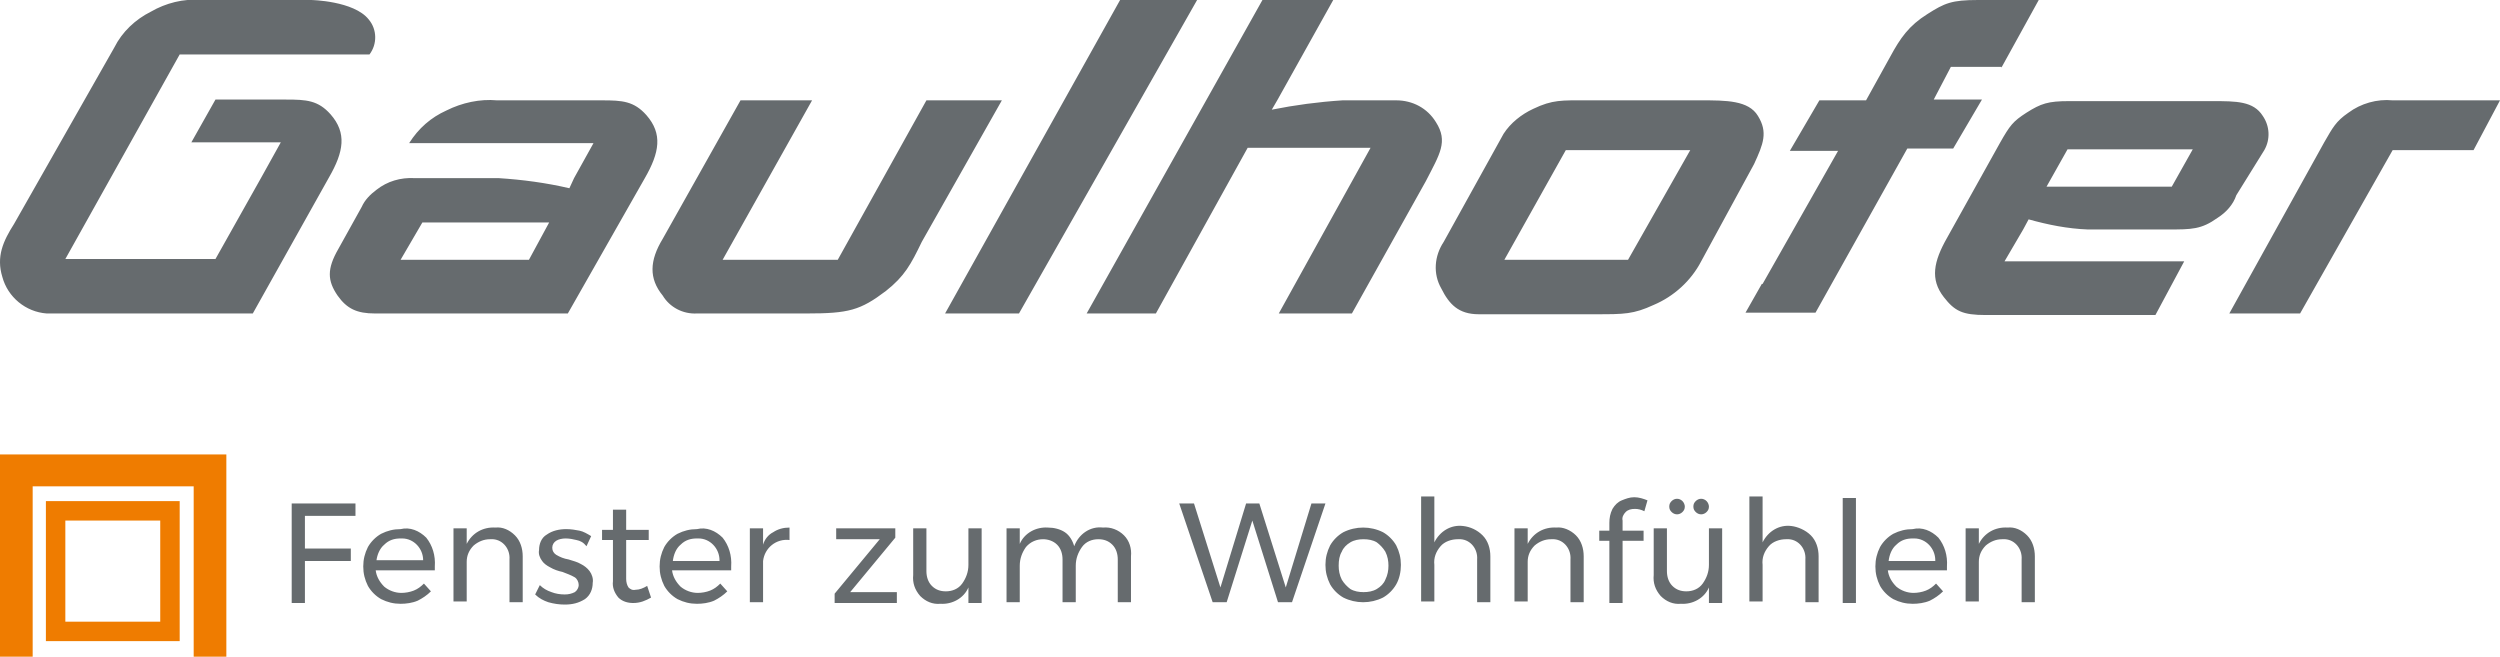 <?xml version="1.0" encoding="UTF-8"?>
<svg xmlns="http://www.w3.org/2000/svg" xmlns:xlink="http://www.w3.org/1999/xlink" version="1.1" id="Ebene_1" x="0px" y="0px" width="321.4px" height="84.5px" viewBox="0 0 321.4 84.5" style="enable-background:new 0 0 321.4 84.5;" xml:space="preserve">
<style type="text/css">
	.st0{fill:#666B6E;}
	.st1{fill:none;}
	.st2{fill:#EF7C00;}
</style>
<g id="Gruppe_1422" transform="translate(-306 -85.077)">
	<g id="Gruppe_1409" transform="translate(306 85.077)">
		<path id="Pfad_281868" class="st0" d="M321.4,12.9h-13.8c-2-0.2-4.1,0.4-5.7,1.6c-1.6,1.1-2,1.9-3.1,3.8l-12.2,22h9.1l11.9-21    h10.4L321.4,12.9z M291.1,19.3c0.8-1.4,0.7-3.1-0.2-4.4c-1.2-1.9-3.4-1.9-6.5-1.9H266c-2.7,0-3.6,0.3-5.5,1.5    c-1.7,1.1-2.1,1.6-3.4,3.9l-6.8,12.2c-1.7,3-2.2,5.3-0.4,7.6c1.4,1.8,2.4,2.3,5.4,2.3h21.8l3.7-6.9h-23.1l2.4-4.1h0l0.7-1.3    c2.5,0.7,5,1.2,7.6,1.3h10.3c3.1,0,4.3,0,6.4-1.5c1.1-0.7,2-1.7,2.4-2.9L291.1,19.3z M281.9,19.2l-2.7,4.8h-16.1l2.7-4.8H281.9z     M257.3,8.7l4.8-8.7h-7.8c-3.4,0-4.3,0.4-6.5,1.8c-2.4,1.5-3.5,3.1-4.8,5.5l-3.1,5.6h-6l-3.8,6.5h6.2l-9.7,17.1h-0.1l-2.1,3.7h9    l11.8-21.1h5.9l3.7-6.3h-6.2l2.2-4.2H257.3z M225.5,21.1c1.2-2.6,1.8-4.1,0.5-6.2c-1.2-2-4.1-2-7.3-2h-14.7    c-3.2,0-4.4-0.1-6.9,1.1c-1.5,0.7-2.9,1.8-3.8,3.2l-7.7,13.9c-1.2,1.8-1.4,4.1-0.3,6c1,2,2.2,3.3,4.8,3.3h15.1    c3.6,0,4.8,0,7.4-1.2c2.6-1.1,4.8-3.1,6.1-5.6L225.5,21.1z M217.3,19.3l-8,14.1h-15.9l7.9-14.1H217.3z M183.3,23.3    c1.8-3.5,2.9-5.1,1.3-7.6c-1.1-1.8-3-2.8-5.1-2.8h-6.9c-3.1,0.2-6.1,0.6-9.1,1.2l0.7-1.2h0L171.4,0h-9.1l-22.6,40.3h8.9L160.4,19    h15.8l-11.8,21.3h9.4L183.3,23.3z M131,40.3L153.9,0H144l-22.5,40.3H131z M118.5,31.1l10.3-18.2h-9.7l-11.4,20.5H92.9l11.5-20.5    h-9.2L85.2,30.7c-1.7,2.8-1.8,5.1,0,7.3c0.9,1.5,2.6,2.4,4.4,2.3h14.1c5.4,0,6.9-0.4,10.2-2.9C116.3,35.5,117.1,34,118.5,31.1     M82.9,22.9c1.9-3.3,2.3-5.7,0.2-8.1c-1.6-1.8-3.1-1.9-5.7-1.9h-5.7v0h-7.8c-2.2-0.2-4.5,0.3-6.5,1.3c-2,0.9-3.6,2.3-4.8,4.2    l8.7,0h6.3l0,0h8.7l-2.5,4.5l0,0l-0.6,1.3c-3-0.7-6-1.1-9.1-1.3l0.1,0H53.3c-1.8-0.1-3.5,0.4-4.9,1.5c-0.8,0.6-1.5,1.3-1.9,2.2    l-3,5.4c-1.5,2.6-1.4,4.1-0.1,6c1.2,1.7,2.5,2.3,4.8,2.3H73L82.9,22.9z M70.6,28.6L68,33.4H51.5l2.8-4.8H70.6z M47.5,7    c1-1.3,1-3.2-0.1-4.5C45.5,0.1,40,0,40,0H25.8c-2.2-0.2-4.5,0.4-6.4,1.5c-2,1-3.7,2.6-4.7,4.6L1.8,28.8C0.4,31-0.5,33,0.3,35.6    c0.7,2.6,3,4.5,5.7,4.7h26.5l9.8-17.5h0c1.9-3.3,2.3-5.7,0.2-8.1c-1.6-1.8-3.1-1.9-5.7-1.9h-9.1l-3.1,5.5h11.5l-2.5,4.5l0,0    l-5.9,10.5H8.4L23.1,7H47.5z"></path>
	</g>
	<path id="Pfad_281877" class="st0" d="M343.4,149.8h8.3l0,1.6h-6.5v4.2h5.9v1.6h-5.9v5.4h-1.7V149.8z M360.8,154.2   c0.8,1,1.2,2.3,1.1,3.7c0,0.2,0,0.4,0,0.5h-7.6c0.1,0.8,0.5,1.5,1.1,2.1c0.6,0.5,1.4,0.8,2.2,0.8c0.5,0,1.1-0.1,1.6-0.3   c0.5-0.2,0.9-0.5,1.3-0.9l0.9,1c-0.5,0.5-1.1,0.9-1.7,1.2c-0.7,0.3-1.5,0.4-2.2,0.4c-0.9,0-1.7-0.2-2.5-0.6c-0.7-0.4-1.3-1-1.7-1.7   c-0.4-0.8-0.6-1.6-0.6-2.5c0-0.9,0.2-1.7,0.6-2.5c0.4-0.7,1-1.3,1.7-1.7c0.8-0.4,1.6-0.6,2.5-0.6   C358.7,152.8,359.9,153.3,360.8,154.2z M360.4,157.1c0-1.5-1.2-2.8-2.7-2.8c-0.1,0-0.2,0-0.2,0c-0.8,0-1.5,0.2-2.1,0.8   c-0.6,0.5-0.9,1.3-1,2L360.4,157.1z M372.2,153.9c0.7,0.7,1,1.7,1,2.7v5.9h-1.7v-5.5c0.1-1.3-0.8-2.5-2.1-2.6c-0.1,0-0.3,0-0.4,0   c-0.8,0-1.5,0.3-2.1,0.8c-0.6,0.6-0.9,1.3-0.9,2.1v5.1h-1.7V153h1.7v2c0.7-1.4,2.1-2.2,3.7-2.1   C370.6,152.8,371.5,153.2,372.2,153.9z M380.1,154.5c-0.4-0.1-0.9-0.2-1.4-0.2c-0.4,0-0.9,0.1-1.2,0.3c-0.3,0.2-0.5,0.5-0.5,0.9   c0,0.4,0.2,0.7,0.5,0.9c0.5,0.3,1,0.5,1.6,0.6c0.6,0.2,1.1,0.3,1.6,0.6c0.4,0.2,0.8,0.5,1.1,0.9c0.3,0.4,0.5,1,0.4,1.5   c0,0.8-0.3,1.6-1,2.1c-0.8,0.5-1.6,0.7-2.6,0.7c-0.7,0-1.4-0.1-2.1-0.3c-0.6-0.2-1.2-0.5-1.7-1l0.6-1.2c0.4,0.4,0.9,0.7,1.5,0.9   c0.5,0.2,1.1,0.3,1.7,0.3c0.5,0,0.9-0.1,1.3-0.3c0.3-0.2,0.5-0.6,0.5-0.9c0-0.4-0.2-0.8-0.5-1c-0.5-0.3-1.1-0.5-1.6-0.7   c-0.5-0.1-1.1-0.3-1.6-0.6c-0.4-0.2-0.8-0.5-1-0.8c-0.3-0.4-0.5-0.9-0.4-1.4c0-0.8,0.3-1.6,1-2c0.7-0.5,1.6-0.7,2.5-0.7   c0.6,0,1.2,0.1,1.7,0.2c0.5,0.1,1,0.4,1.5,0.7l-0.6,1.3C381,154.8,380.6,154.6,380.1,154.5z M389.7,161.9c-0.7,0.4-1.4,0.7-2.3,0.7   c-0.7,0-1.4-0.2-1.9-0.7c-0.5-0.6-0.8-1.3-0.7-2.1v-5.3h-1.4v-1.3h1.4v-2.6h1.7v2.6h2.9v1.3h-2.9v5c0,0.4,0.1,0.8,0.3,1.1   c0.2,0.2,0.5,0.4,0.9,0.3c0.5,0,1-0.2,1.5-0.5L389.7,161.9z M398.9,154.2c0.8,1,1.2,2.3,1.1,3.7c0,0.2,0,0.4,0,0.5h-7.6   c0.1,0.8,0.5,1.5,1.1,2.1c0.6,0.5,1.4,0.8,2.2,0.8c0.5,0,1.1-0.1,1.6-0.3c0.5-0.2,0.9-0.5,1.3-0.9l0.9,1c-0.5,0.5-1.1,0.9-1.7,1.2   c-0.7,0.3-1.5,0.4-2.2,0.4c-0.9,0-1.7-0.2-2.5-0.6c-0.7-0.4-1.3-1-1.7-1.7c-0.4-0.8-0.6-1.6-0.6-2.5c0-0.9,0.2-1.7,0.6-2.5   c0.4-0.7,1-1.3,1.7-1.7c0.8-0.4,1.6-0.6,2.5-0.6C396.8,152.8,398,153.3,398.9,154.2z M398.5,157.1c0-1.5-1.2-2.8-2.7-2.8   c-0.1,0-0.2,0-0.2,0c-0.8,0-1.5,0.2-2.1,0.8c-0.6,0.5-0.9,1.3-1,2.1H398.5z M405.4,153.5c0.6-0.4,1.3-0.6,2.1-0.6v1.6   c-1.7-0.2-3.2,1-3.4,2.7c0,0.1,0,0.1,0,0.2v5.1h-1.7V153h1.7v2.1C404.3,154.4,404.8,153.8,405.4,153.5L405.4,153.5z M413.4,153   l7.7,0v1.2l-5.8,7l6,0v1.4l-8,0v-1.2l5.8-7l-5.6,0V153z M432.2,153v9.6h-1.7v-2c-0.6,1.4-2.1,2.2-3.6,2.1c-1,0.1-1.9-0.3-2.6-1   c-0.7-0.8-1-1.7-0.9-2.7V153h1.7v5.5c0,0.7,0.2,1.4,0.7,1.9c0.5,0.5,1.1,0.7,1.8,0.7c0.8,0,1.6-0.3,2.1-1c0.5-0.7,0.8-1.5,0.8-2.4   V153L432.2,153z M450.5,153.9c0.7,0.7,1,1.7,0.9,2.7v5.9h-1.7v-5.5c0-0.7-0.2-1.4-0.7-1.9c-0.5-0.5-1.1-0.7-1.8-0.7   c-0.8,0-1.6,0.3-2.1,1c-0.5,0.7-0.8,1.5-0.8,2.4v4.7h-1.7v-5.5c0-0.7-0.2-1.4-0.7-1.9c-0.5-0.5-1.2-0.7-1.8-0.7   c-0.8,0-1.6,0.3-2.2,1c-0.5,0.7-0.8,1.5-0.8,2.4v4.7h-1.7V153h1.7v2c0.6-1.4,2.1-2.2,3.6-2.1c0.8,0,1.6,0.2,2.2,0.6   c0.6,0.4,1,1.1,1.2,1.8c0.6-1.6,2.1-2.6,3.7-2.4C448.8,152.8,449.8,153.2,450.5,153.9L450.5,153.9z M474.6,149.8h1.8l-4.3,12.7   h-1.8l-3.3-10.5l-3.3,10.5h-1.8l-4.3-12.7h1.9l3.4,10.8l3.3-10.8h1.7l3.4,10.8L474.6,149.8z M483.8,153.5c0.7,0.4,1.3,1,1.7,1.7   c0.4,0.8,0.6,1.6,0.6,2.5c0,0.9-0.2,1.8-0.6,2.5c-0.4,0.7-1,1.3-1.7,1.7c-1.6,0.8-3.5,0.8-5.1,0c-0.7-0.4-1.3-1-1.7-1.7   c-0.4-0.8-0.6-1.6-0.6-2.5c0-0.9,0.2-1.7,0.6-2.5c0.4-0.7,1-1.3,1.7-1.7C480.3,152.7,482.2,152.7,483.8,153.5L483.8,153.5z    M479.6,154.8c-0.5,0.3-0.9,0.7-1.1,1.2c-0.3,0.5-0.4,1.1-0.4,1.8c0,0.6,0.1,1.2,0.4,1.8c0.3,0.5,0.7,0.9,1.1,1.2   c0.5,0.3,1.1,0.4,1.7,0.4c0.6,0,1.2-0.1,1.7-0.4c0.5-0.3,0.9-0.7,1.1-1.2c0.3-0.6,0.4-1.2,0.4-1.8c0-0.6-0.1-1.2-0.4-1.8   c-0.3-0.5-0.7-0.9-1.1-1.2c-0.5-0.3-1.1-0.4-1.7-0.4C480.7,154.4,480.1,154.5,479.6,154.8L479.6,154.8z M496.6,153.9   c0.7,0.7,1,1.7,1,2.7v5.9h-1.7v-5.5c0.1-1.3-0.8-2.5-2.1-2.6c-0.1,0-0.3,0-0.4,0c-0.8,0-1.7,0.3-2.2,0.9c-0.6,0.7-0.9,1.5-0.8,2.4   v4.7h-1.7v-13.5h1.7v5.9c0.7-1.4,2.1-2.3,3.7-2.1C495,152.8,495.9,153.2,496.6,153.9L496.6,153.9z M508.6,153.9   c0.7,0.7,1,1.7,1,2.7v5.9h-1.7v-5.5c0.1-1.3-0.8-2.5-2.1-2.6c-0.1,0-0.3,0-0.4,0c-0.8,0-1.5,0.3-2.1,0.8c-0.6,0.6-0.9,1.3-0.9,2.1   v5.1h-1.7V153h1.7v2c0.7-1.4,2.1-2.2,3.7-2.1C506.9,152.8,507.9,153.2,508.6,153.9L508.6,153.9z M515,150.9   c-0.3,0.3-0.5,0.7-0.4,1.1v1.3h2.7v1.3h-2.7v8h-1.7v-8h-1.3v-1.3h1.3v-1c0-0.6,0.1-1.2,0.4-1.8c0.3-0.5,0.7-0.9,1.2-1.1   c0.5-0.2,1-0.4,1.6-0.4c0.6,0,1.2,0.2,1.7,0.4l-0.4,1.4c-0.4-0.2-0.8-0.3-1.2-0.3C515.7,150.5,515.3,150.6,515,150.9L515,150.9z    M527.4,153v9.6h-1.7v-2c-0.6,1.4-2.1,2.2-3.6,2.1c-1,0.1-1.9-0.3-2.6-1c-0.7-0.8-1-1.7-0.9-2.7V153h1.7v5.5c0,0.7,0.2,1.4,0.7,1.9   c0.5,0.5,1.1,0.7,1.8,0.7c0.8,0,1.6-0.3,2.1-1c0.5-0.7,0.8-1.5,0.8-2.4V153H527.4z M522.3,149.5c0.2,0.2,0.3,0.5,0.3,0.7   c0,0.3-0.1,0.5-0.3,0.7c-0.4,0.4-1,0.4-1.4,0c-0.2-0.2-0.3-0.4-0.3-0.7c0-0.3,0.1-0.5,0.3-0.7C521.3,149.1,521.9,149.1,522.3,149.5   z M525.4,149.5c0.2,0.2,0.3,0.5,0.3,0.7c0,0.3-0.1,0.5-0.3,0.7c-0.4,0.4-1,0.4-1.4,0c-0.2-0.2-0.3-0.4-0.3-0.7   c0-0.3,0.1-0.5,0.3-0.7C524.4,149.1,525,149.1,525.4,149.5z M538.8,153.9c0.7,0.7,1,1.7,1,2.7v5.9h-1.7v-5.5   c0.1-1.3-0.8-2.5-2.1-2.6c-0.1,0-0.3,0-0.4,0c-0.8,0-1.7,0.3-2.2,0.9c-0.6,0.7-0.9,1.5-0.8,2.4v4.7h-1.7v-13.5h1.7v5.9   c0.7-1.4,2.1-2.3,3.7-2.1C537.1,152.8,538.1,153.2,538.8,153.9z M542.9,149.1h1.7v13.5h-1.7V149.1z M555.2,154.2   c0.8,1,1.2,2.3,1.1,3.7c0,0.2,0,0.4,0,0.5h-7.6c0.1,0.8,0.5,1.5,1.1,2.1c0.6,0.5,1.4,0.8,2.2,0.8c0.5,0,1.1-0.1,1.6-0.3   c0.5-0.2,0.9-0.5,1.3-0.9l0.9,1c-0.5,0.5-1.1,0.9-1.7,1.2c-0.7,0.3-1.5,0.4-2.2,0.4c-0.9,0-1.7-0.2-2.5-0.6c-0.7-0.4-1.3-1-1.7-1.7   c-0.4-0.8-0.6-1.6-0.6-2.5c0-0.9,0.2-1.7,0.6-2.5c0.4-0.7,1-1.3,1.7-1.7c0.8-0.4,1.6-0.6,2.5-0.6   C553.1,152.8,554.3,153.3,555.2,154.2L555.2,154.2z M554.8,157.1c0-1.5-1.2-2.8-2.7-2.8c-0.1,0-0.2,0-0.2,0c-0.8,0-1.5,0.2-2.1,0.8   c-0.6,0.5-0.9,1.3-1,2.1H554.8z M566.6,153.9c0.7,0.7,1,1.7,1,2.7v5.9h-1.7v-5.5c0.1-1.3-0.8-2.5-2.1-2.6c-0.1,0-0.3,0-0.4,0   c-0.8,0-1.5,0.3-2.1,0.8c-0.6,0.6-0.9,1.3-0.9,2.1v5.1h-1.7V153h1.7v2c0.7-1.4,2.1-2.2,3.7-2.1C565,152.8,565.9,153.2,566.6,153.9z   "></path>
	<path id="Pfad_281869" class="st1" d="M306,169.6h321.4V85.1H306V169.6z"></path>
	<path id="Pfad_281870" class="st2" d="M306,143.5v26h4.2v-21.9h20.7v21.9h4.2v-26H306z"></path>
	<path id="Pfad_281871" class="st2" d="M329.1,167.5L329.1,167.5v-18h-17.2v0.8h0v17.2H329.1z M326.6,165h-12.2v-13h12.2V165z"></path>
</g>
</svg>
